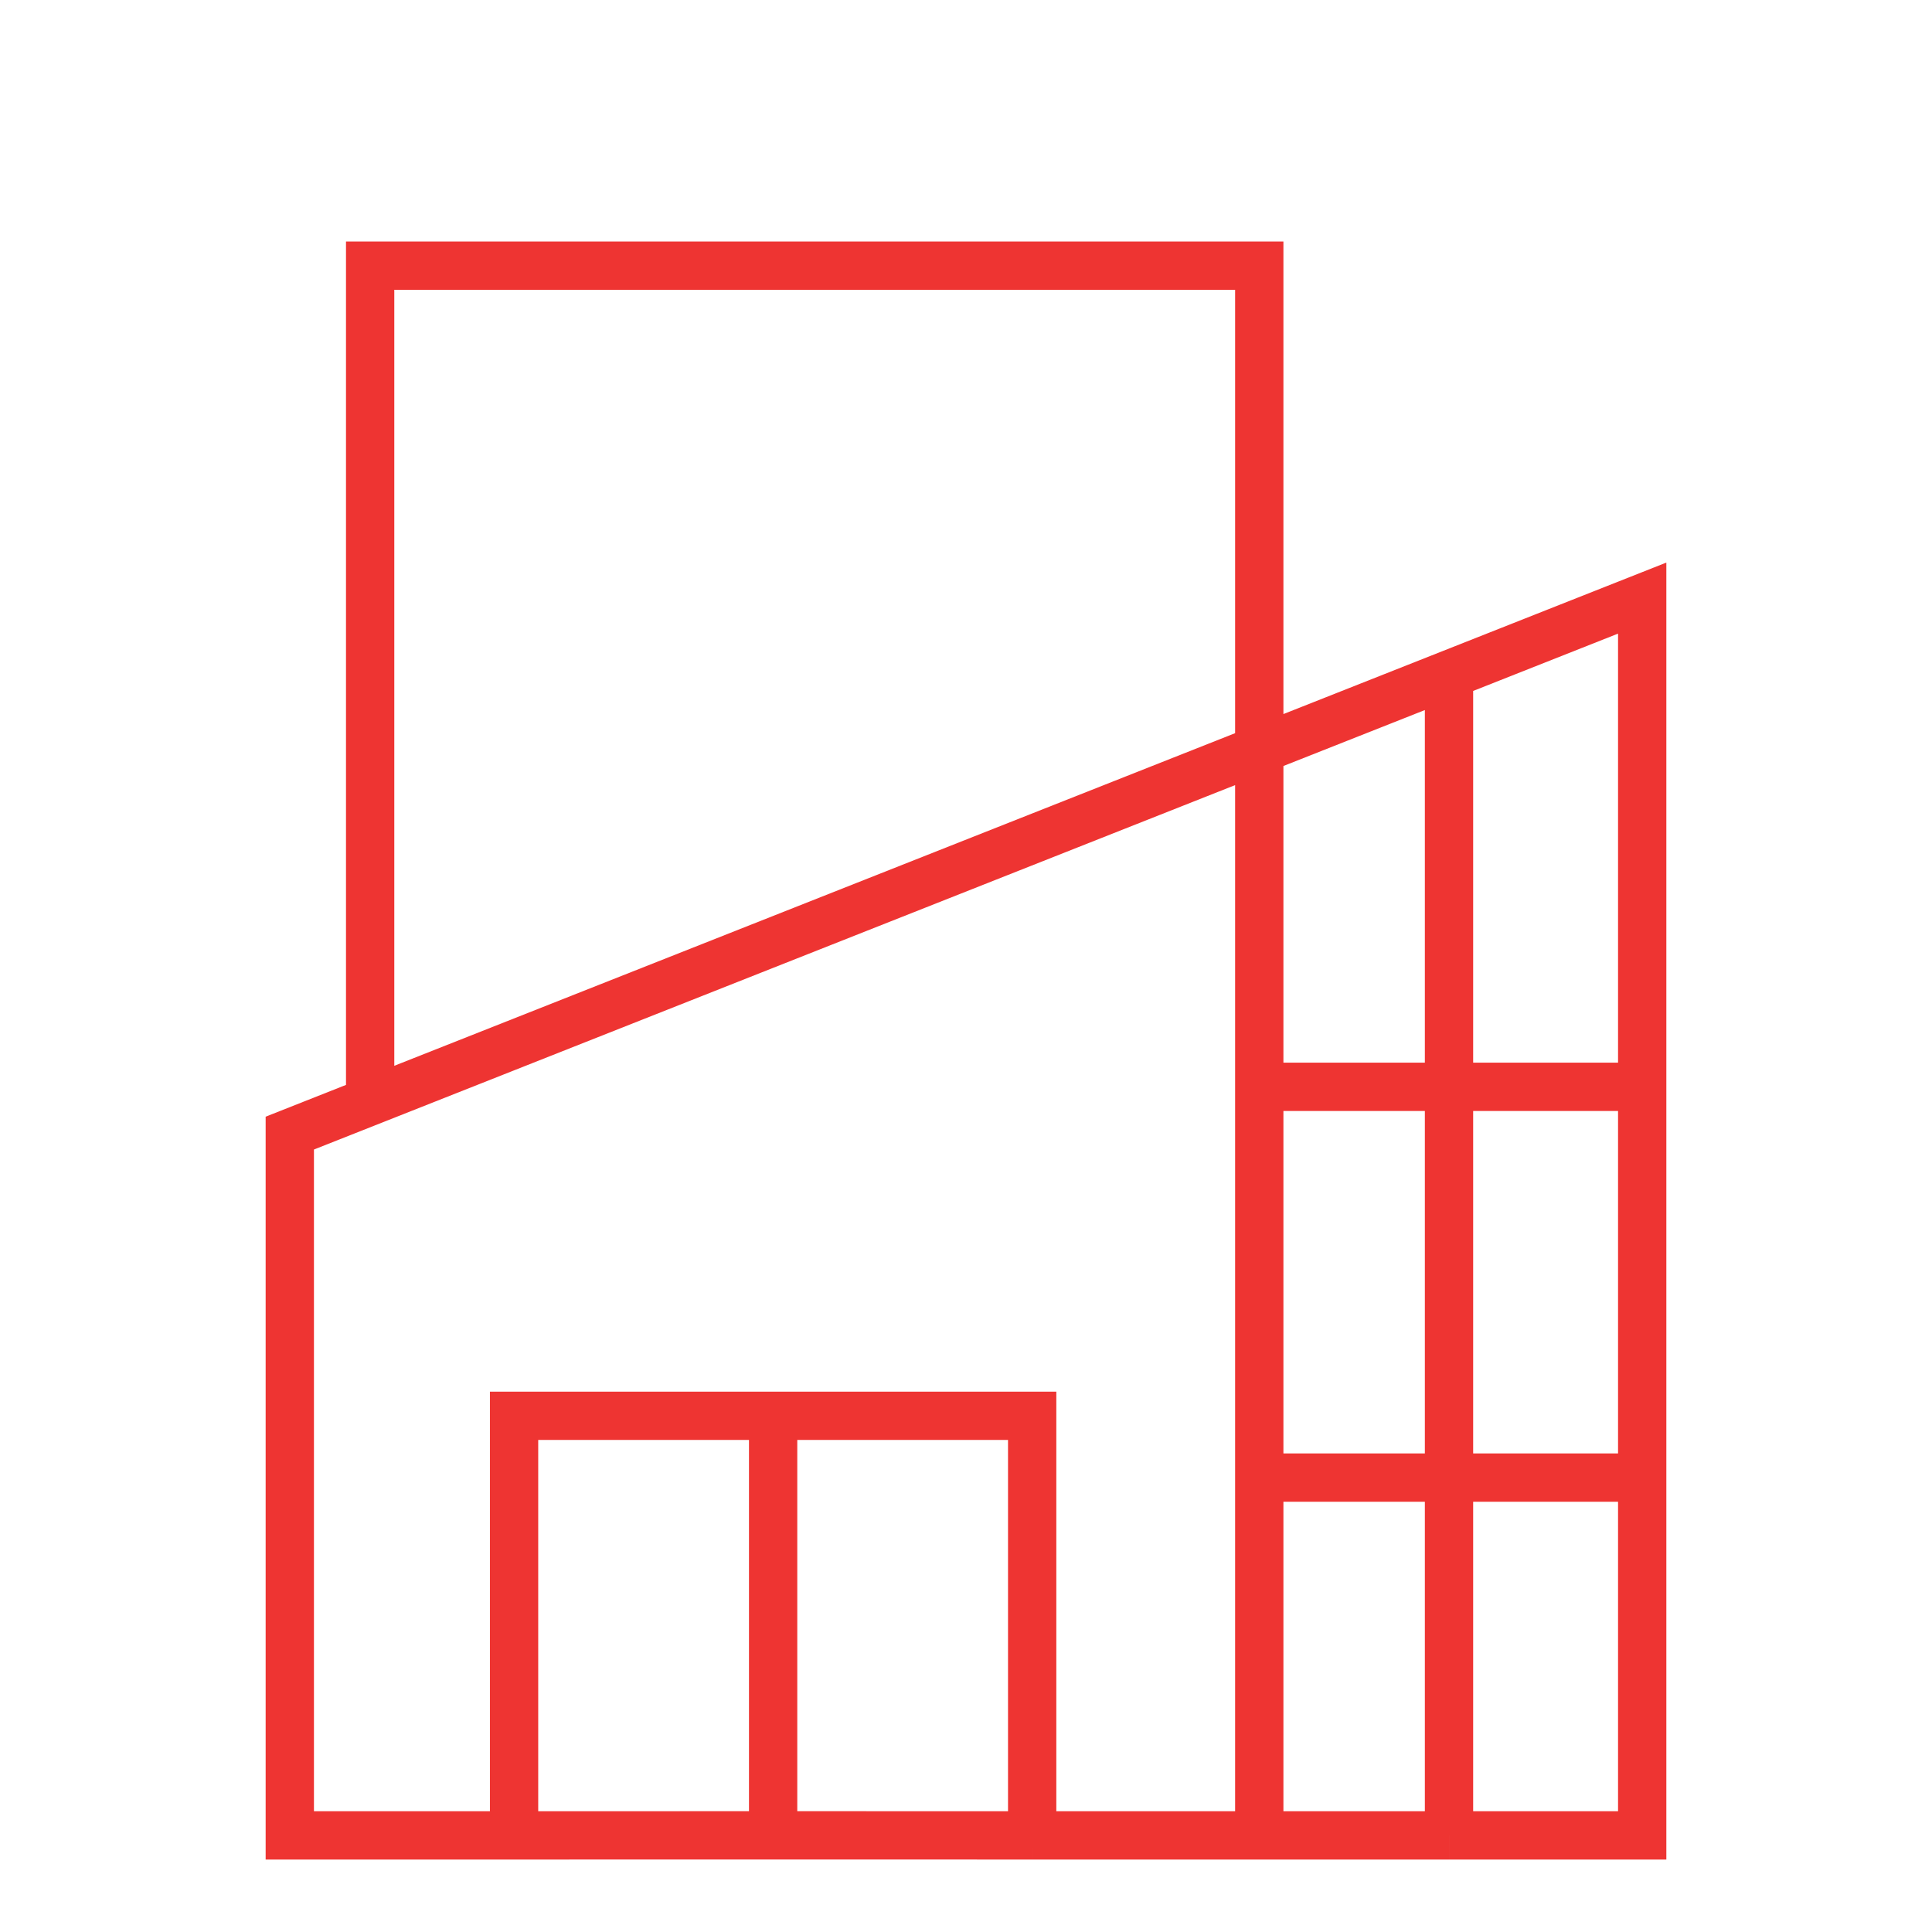 <?xml version="1.0" encoding="UTF-8"?>
<svg xmlns="http://www.w3.org/2000/svg" width="160" height="160" fill="none">
  <path d="M30.654 91.207V22h73.633v130m-61.714 0v-34.749H85.48V152m-42.907 0L24 151.999v-58.16l112-44.307v102.467l-15.998.001m-77.43 0 21.454-.005M85.48 152l-21.454-.005M85.48 152h18.807m-40.26-.005v-34.744M120.001 152V55.86m0 96.14h-15.715m0-29.631H136m-31.713-32.364H136" stroke="#EE3432" stroke-width="4"></path>
</svg>
